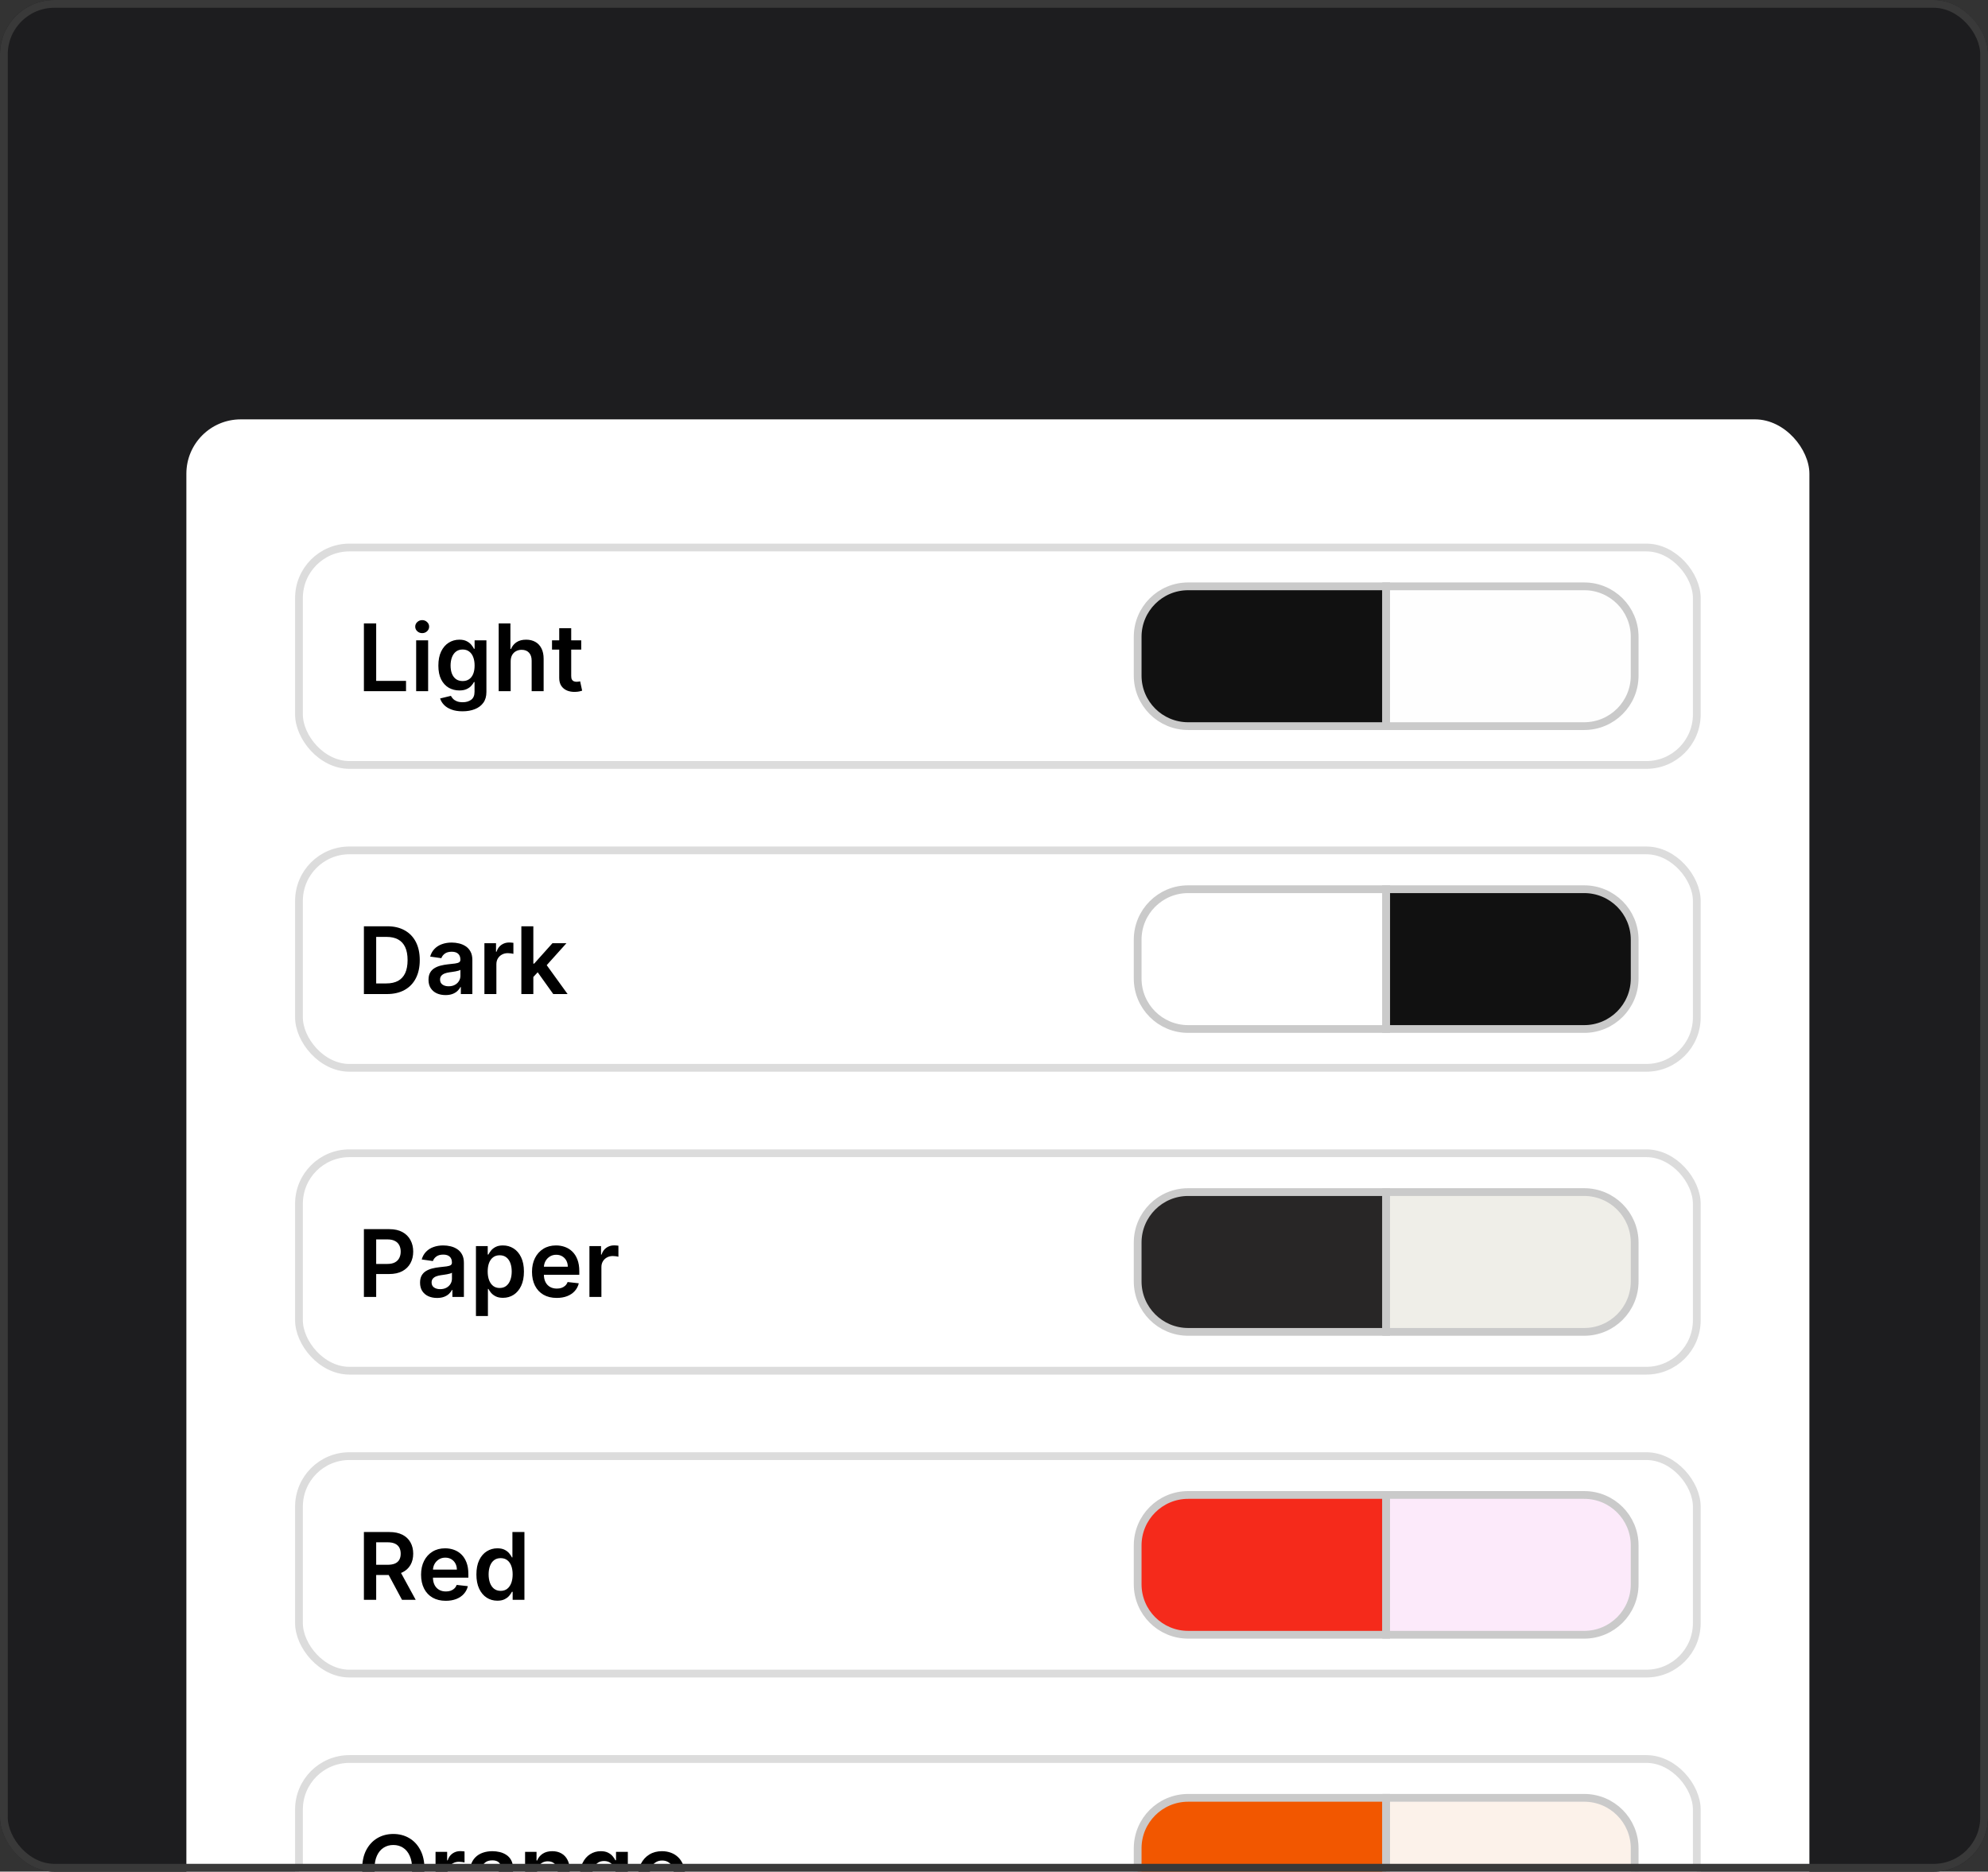 <svg width="256" height="241" viewBox="0 0 256 241" fill="none" xmlns="http://www.w3.org/2000/svg">
<rect x="0" y="0" width="256" height="241" fill="#333333" stroke="none"/>
<g clip-path="url(#clip0_48_2810)">
<rect width="256" height="241" rx="7" fill="#1D1D1F"/>
<rect x="24" y="54" width="209" height="217" rx="7" fill="white"/>
<rect x="38.5" y="70.5" width="180" height="28" rx="6.5" fill="white"/>
<rect x="38.5" y="70.5" width="180" height="28" rx="6.5" stroke="#DCDCDC"/>
<path d="M46.861 89V80.273H48.442V87.675H52.285V89H46.861ZM53.59 89V82.454H55.132V89H53.59ZM54.365 81.526C54.121 81.526 53.91 81.445 53.734 81.283C53.558 81.118 53.47 80.921 53.47 80.69C53.47 80.457 53.558 80.26 53.734 80.098C53.91 79.933 54.121 79.851 54.365 79.851C54.612 79.851 54.822 79.933 54.996 80.098C55.172 80.26 55.26 80.457 55.26 80.69C55.26 80.921 55.172 81.118 54.996 81.283C54.822 81.445 54.612 81.526 54.365 81.526ZM59.565 91.591C59.011 91.591 58.535 91.516 58.137 91.365C57.74 91.217 57.42 91.019 57.179 90.769C56.937 90.519 56.77 90.242 56.676 89.938L58.065 89.601C58.127 89.729 58.218 89.855 58.338 89.98C58.457 90.108 58.617 90.213 58.819 90.296C59.024 90.381 59.281 90.423 59.591 90.423C60.028 90.423 60.39 90.317 60.677 90.104C60.964 89.894 61.108 89.547 61.108 89.064V87.824H61.031C60.951 87.983 60.835 88.146 60.681 88.314C60.531 88.481 60.331 88.622 60.081 88.736C59.834 88.849 59.522 88.906 59.147 88.906C58.645 88.906 58.189 88.788 57.779 88.553C57.373 88.314 57.049 87.959 56.808 87.487C56.569 87.013 56.45 86.419 56.45 85.706C56.45 84.987 56.569 84.381 56.808 83.886C57.049 83.389 57.375 83.013 57.784 82.757C58.193 82.499 58.649 82.369 59.152 82.369C59.535 82.369 59.85 82.435 60.098 82.565C60.348 82.693 60.547 82.848 60.694 83.03C60.842 83.209 60.954 83.378 61.031 83.537H61.116V82.454H62.637V89.106C62.637 89.666 62.504 90.129 62.237 90.496C61.97 90.862 61.605 91.136 61.142 91.318C60.679 91.5 60.153 91.591 59.565 91.591ZM59.578 87.696C59.904 87.696 60.183 87.617 60.413 87.457C60.643 87.298 60.818 87.07 60.937 86.771C61.056 86.473 61.116 86.115 61.116 85.697C61.116 85.285 61.056 84.925 60.937 84.615C60.821 84.305 60.647 84.065 60.417 83.895C60.19 83.722 59.91 83.635 59.578 83.635C59.234 83.635 58.947 83.724 58.717 83.903C58.487 84.082 58.314 84.328 58.197 84.641C58.081 84.95 58.022 85.303 58.022 85.697C58.022 86.098 58.081 86.449 58.197 86.75C58.316 87.048 58.491 87.281 58.721 87.449C58.954 87.614 59.24 87.696 59.578 87.696ZM65.761 85.165V89H64.218V80.273H65.727V83.567H65.804C65.957 83.197 66.194 82.906 66.515 82.693C66.839 82.477 67.251 82.369 67.751 82.369C68.206 82.369 68.602 82.465 68.94 82.655C69.278 82.845 69.539 83.124 69.724 83.49C69.912 83.856 70.005 84.304 70.005 84.832V89H68.463V85.071C68.463 84.631 68.349 84.288 68.122 84.044C67.897 83.797 67.582 83.673 67.176 83.673C66.903 83.673 66.659 83.733 66.443 83.852C66.23 83.969 66.062 84.138 65.94 84.359C65.821 84.581 65.761 84.849 65.761 85.165ZM74.846 82.454V83.648H71.084V82.454H74.846ZM72.012 80.886H73.555V87.031C73.555 87.239 73.586 87.398 73.649 87.508C73.714 87.617 73.799 87.69 73.904 87.73C74.01 87.77 74.126 87.79 74.254 87.79C74.35 87.79 74.439 87.783 74.518 87.769C74.6 87.754 74.663 87.742 74.706 87.73L74.966 88.936C74.883 88.965 74.765 88.996 74.612 89.03C74.461 89.064 74.277 89.084 74.058 89.09C73.671 89.101 73.323 89.043 73.014 88.915C72.704 88.784 72.459 88.582 72.277 88.31C72.098 88.037 72.01 87.696 72.012 87.287V80.886Z" fill="black"/>
<path d="M153 75.5H178.5V93.5H153C149.41 93.5 146.5 90.59 146.5 87V82C146.5 78.41 149.41 75.5 153 75.5Z" fill="#111111" stroke="#CACACA"/>
<path d="M178.5 75.5H204C207.59 75.5 210.5 78.41 210.5 82V87C210.5 90.59 207.59 93.5 204 93.5H178.5V75.5Z" fill="#FEFEFE" stroke="#CACACA"/>
<rect x="38.5" y="109.5" width="180" height="28" rx="6.5" fill="white"/>
<rect x="38.5" y="109.5" width="180" height="28" rx="6.5" stroke="#DCDCDC"/>
<path d="M49.818 128H46.861V119.273H49.878C50.744 119.273 51.489 119.447 52.111 119.797C52.736 120.143 53.216 120.642 53.551 121.293C53.886 121.943 54.054 122.722 54.054 123.628C54.054 124.537 53.885 125.318 53.547 125.972C53.212 126.625 52.727 127.126 52.094 127.476C51.463 127.825 50.705 128 49.818 128ZM48.442 126.632H49.742C50.349 126.632 50.856 126.521 51.263 126.3C51.669 126.075 51.974 125.741 52.179 125.298C52.383 124.852 52.486 124.295 52.486 123.628C52.486 122.96 52.383 122.406 52.179 121.966C51.974 121.523 51.672 121.192 51.271 120.973C50.874 120.751 50.379 120.641 49.788 120.641H48.442V126.632ZM57.371 128.132C56.957 128.132 56.583 128.058 56.251 127.911C55.921 127.76 55.66 127.538 55.467 127.246C55.276 126.953 55.181 126.592 55.181 126.163C55.181 125.794 55.249 125.489 55.386 125.247C55.522 125.006 55.708 124.812 55.944 124.668C56.18 124.523 56.445 124.413 56.741 124.339C57.039 124.263 57.347 124.207 57.666 124.173C58.049 124.134 58.36 124.098 58.599 124.067C58.837 124.033 59.011 123.982 59.119 123.913C59.229 123.842 59.285 123.733 59.285 123.585V123.56C59.285 123.239 59.19 122.99 58.999 122.814C58.809 122.638 58.535 122.55 58.177 122.55C57.799 122.55 57.499 122.632 57.278 122.797C57.059 122.962 56.911 123.156 56.834 123.381L55.394 123.176C55.508 122.778 55.695 122.446 55.957 122.179C56.218 121.909 56.538 121.707 56.916 121.574C57.293 121.438 57.711 121.369 58.168 121.369C58.484 121.369 58.798 121.406 59.11 121.48C59.423 121.554 59.708 121.676 59.967 121.847C60.225 122.014 60.432 122.243 60.589 122.533C60.748 122.822 60.827 123.185 60.827 123.619V128H59.344V127.101H59.293C59.2 127.283 59.068 127.453 58.897 127.612C58.729 127.768 58.518 127.895 58.262 127.991C58.009 128.085 57.712 128.132 57.371 128.132ZM57.772 126.999C58.082 126.999 58.35 126.937 58.577 126.815C58.805 126.69 58.979 126.526 59.102 126.321C59.227 126.116 59.289 125.893 59.289 125.652V124.881C59.241 124.92 59.158 124.957 59.042 124.991C58.928 125.026 58.8 125.055 58.658 125.081C58.516 125.107 58.376 125.129 58.236 125.149C58.097 125.169 57.977 125.186 57.874 125.2C57.644 125.232 57.438 125.283 57.256 125.354C57.075 125.425 56.931 125.524 56.826 125.652C56.721 125.777 56.668 125.939 56.668 126.138C56.668 126.422 56.772 126.636 56.979 126.781C57.187 126.926 57.451 126.999 57.772 126.999ZM62.379 128V121.455H63.874V122.545H63.943C64.062 122.168 64.266 121.876 64.556 121.672C64.849 121.464 65.183 121.361 65.558 121.361C65.643 121.361 65.738 121.365 65.843 121.374C65.951 121.379 66.04 121.389 66.112 121.403V122.822C66.046 122.8 65.942 122.78 65.8 122.763C65.661 122.743 65.526 122.733 65.396 122.733C65.114 122.733 64.862 122.794 64.637 122.916C64.415 123.036 64.241 123.202 64.113 123.415C63.985 123.628 63.921 123.874 63.921 124.152V128H62.379ZM68.543 125.946L68.538 124.084H68.785L71.138 121.455H72.94L70.047 124.676H69.727L68.543 125.946ZM67.136 128V119.273H68.679V128H67.136ZM71.244 128L69.114 125.021L70.153 123.935L73.09 128H71.244Z" fill="black"/>
<path d="M153 114.5H178.5V132.5H153C149.41 132.5 146.5 129.59 146.5 126V121C146.5 117.41 149.41 114.5 153 114.5Z" fill="white" stroke="#CACACA"/>
<path d="M178.5 114.5H204C207.59 114.5 210.5 117.41 210.5 121V126C210.5 129.59 207.59 132.5 204 132.5H178.5V114.5Z" fill="#111111" stroke="#CACACA"/>
<rect x="38.5" y="148.5" width="180" height="28" rx="6.5" fill="white"/>
<rect x="38.5" y="148.5" width="180" height="28" rx="6.5" stroke="#DCDCDC"/>
<path d="M46.861 167V158.273H50.133C50.804 158.273 51.367 158.398 51.821 158.648C52.278 158.898 52.624 159.241 52.856 159.679C53.092 160.114 53.21 160.608 53.21 161.162C53.21 161.722 53.092 162.219 52.856 162.653C52.621 163.088 52.273 163.43 51.812 163.68C51.352 163.928 50.785 164.051 50.112 164.051H47.943V162.751H49.899C50.291 162.751 50.612 162.683 50.862 162.547C51.112 162.411 51.297 162.223 51.416 161.984C51.538 161.746 51.599 161.472 51.599 161.162C51.599 160.852 51.538 160.58 51.416 160.344C51.297 160.108 51.111 159.925 50.858 159.794C50.608 159.661 50.285 159.594 49.891 159.594H48.442V167H46.861ZM56.282 167.132C55.867 167.132 55.493 167.058 55.161 166.911C54.831 166.76 54.57 166.538 54.377 166.246C54.186 165.953 54.091 165.592 54.091 165.163C54.091 164.794 54.159 164.489 54.296 164.247C54.432 164.006 54.618 163.812 54.854 163.668C55.09 163.523 55.355 163.413 55.651 163.339C55.949 163.263 56.258 163.207 56.576 163.173C56.959 163.134 57.27 163.098 57.509 163.067C57.748 163.033 57.921 162.982 58.029 162.913C58.14 162.842 58.195 162.733 58.195 162.585V162.56C58.195 162.239 58.1 161.99 57.909 161.814C57.719 161.638 57.445 161.55 57.087 161.55C56.709 161.55 56.409 161.632 56.188 161.797C55.969 161.962 55.821 162.156 55.745 162.381L54.304 162.176C54.418 161.778 54.605 161.446 54.867 161.179C55.128 160.909 55.448 160.707 55.826 160.574C56.203 160.438 56.621 160.369 57.078 160.369C57.394 160.369 57.708 160.406 58.02 160.48C58.333 160.554 58.618 160.676 58.877 160.847C59.135 161.014 59.343 161.243 59.499 161.533C59.658 161.822 59.738 162.185 59.738 162.619V167H58.255V166.101H58.203C58.11 166.283 57.978 166.453 57.807 166.612C57.64 166.768 57.428 166.895 57.172 166.991C56.919 167.085 56.623 167.132 56.282 167.132ZM56.682 165.999C56.992 165.999 57.26 165.937 57.488 165.815C57.715 165.69 57.89 165.526 58.012 165.321C58.137 165.116 58.199 164.893 58.199 164.652V163.881C58.151 163.92 58.069 163.957 57.952 163.991C57.838 164.026 57.711 164.055 57.569 164.081C57.426 164.107 57.286 164.129 57.147 164.149C57.008 164.169 56.887 164.186 56.784 164.2C56.554 164.232 56.348 164.283 56.166 164.354C55.985 164.425 55.841 164.524 55.736 164.652C55.631 164.777 55.578 164.939 55.578 165.138C55.578 165.422 55.682 165.636 55.89 165.781C56.097 165.926 56.361 165.999 56.682 165.999ZM61.289 169.455V160.455H62.806V161.537H62.895C62.975 161.378 63.087 161.209 63.232 161.03C63.377 160.848 63.573 160.693 63.82 160.565C64.067 160.435 64.382 160.369 64.766 160.369C65.272 160.369 65.728 160.499 66.134 160.757C66.543 161.013 66.867 161.392 67.106 161.895C67.347 162.395 67.468 163.009 67.468 163.736C67.468 164.455 67.35 165.065 67.114 165.568C66.878 166.071 66.557 166.455 66.151 166.719C65.745 166.983 65.284 167.115 64.77 167.115C64.395 167.115 64.084 167.053 63.837 166.928C63.59 166.803 63.391 166.652 63.24 166.476C63.093 166.297 62.978 166.128 62.895 165.969H62.831V169.455H61.289ZM62.801 163.727C62.801 164.151 62.861 164.521 62.98 164.839C63.103 165.158 63.277 165.406 63.505 165.585C63.735 165.761 64.013 165.849 64.34 165.849C64.681 165.849 64.966 165.759 65.196 165.577C65.427 165.392 65.6 165.141 65.716 164.822C65.836 164.501 65.895 164.136 65.895 163.727C65.895 163.321 65.837 162.96 65.721 162.645C65.604 162.33 65.431 162.082 65.201 161.903C64.971 161.724 64.684 161.635 64.34 161.635C64.01 161.635 63.73 161.722 63.5 161.895C63.27 162.068 63.096 162.311 62.976 162.624C62.86 162.936 62.801 163.304 62.801 163.727ZM71.686 167.128C71.03 167.128 70.463 166.991 69.986 166.719C69.512 166.443 69.147 166.054 68.891 165.551C68.635 165.045 68.507 164.45 68.507 163.766C68.507 163.092 68.635 162.501 68.891 161.993C69.15 161.482 69.51 161.084 69.973 160.8C70.436 160.513 70.981 160.369 71.606 160.369C72.009 160.369 72.39 160.435 72.748 160.565C73.108 160.693 73.427 160.892 73.702 161.162C73.981 161.432 74.199 161.776 74.358 162.193C74.517 162.608 74.597 163.102 74.597 163.676V164.149H69.232V163.109H73.118C73.115 162.814 73.052 162.551 72.927 162.321C72.802 162.088 72.627 161.905 72.402 161.771C72.181 161.638 71.922 161.571 71.627 161.571C71.311 161.571 71.034 161.648 70.796 161.801C70.557 161.952 70.371 162.151 70.238 162.398C70.107 162.642 70.04 162.911 70.037 163.203V164.111C70.037 164.491 70.107 164.818 70.246 165.091C70.385 165.361 70.58 165.568 70.83 165.713C71.08 165.855 71.373 165.926 71.708 165.926C71.932 165.926 72.135 165.895 72.317 165.832C72.499 165.767 72.657 165.672 72.79 165.547C72.924 165.422 73.025 165.267 73.093 165.082L74.533 165.244C74.442 165.625 74.269 165.957 74.013 166.241C73.76 166.523 73.436 166.741 73.041 166.898C72.647 167.051 72.195 167.128 71.686 167.128ZM75.902 167V160.455H77.398V161.545H77.466C77.585 161.168 77.79 160.876 78.079 160.672C78.372 160.464 78.706 160.361 79.081 160.361C79.166 160.361 79.261 160.365 79.367 160.374C79.474 160.379 79.564 160.389 79.635 160.403V161.822C79.57 161.8 79.466 161.78 79.324 161.763C79.185 161.743 79.05 161.733 78.919 161.733C78.638 161.733 78.385 161.794 78.16 161.916C77.939 162.036 77.764 162.202 77.636 162.415C77.508 162.628 77.445 162.874 77.445 163.152V167H75.902Z" fill="black"/>
<path d="M153 153.5H178.5V171.5H153C149.41 171.5 146.5 168.59 146.5 165V160C146.5 156.41 149.41 153.5 153 153.5Z" fill="#282626" stroke="#CACACA"/>
<path d="M178.5 153.5H204C207.59 153.5 210.5 156.41 210.5 160V165C210.5 168.59 207.59 171.5 204 171.5H178.5V153.5Z" fill="#EFEEE8" stroke="#CACACA"/>
<rect x="38.5" y="187.5" width="180" height="28" rx="6.5" fill="white"/>
<rect x="38.5" y="187.5" width="180" height="28" rx="6.5" stroke="#DCDCDC"/>
<path d="M46.861 206V197.273H50.133C50.804 197.273 51.367 197.389 51.821 197.622C52.278 197.855 52.624 198.182 52.856 198.602C53.092 199.02 53.21 199.507 53.21 200.064C53.21 200.624 53.091 201.109 52.852 201.521C52.617 201.93 52.269 202.247 51.808 202.472C51.348 202.693 50.783 202.804 50.112 202.804H47.781V201.491H49.899C50.291 201.491 50.612 201.437 50.862 201.33C51.112 201.219 51.297 201.058 51.416 200.848C51.538 200.635 51.599 200.374 51.599 200.064C51.599 199.754 51.538 199.49 51.416 199.271C51.294 199.05 51.108 198.882 50.858 198.768C50.608 198.652 50.285 198.594 49.891 198.594H48.442V206H46.861ZM51.369 202.045L53.53 206H51.766L49.644 202.045H51.369ZM57.401 206.128C56.745 206.128 56.178 205.991 55.701 205.719C55.227 205.443 54.861 205.054 54.606 204.551C54.35 204.045 54.222 203.45 54.222 202.766C54.222 202.092 54.35 201.501 54.606 200.993C54.864 200.482 55.225 200.084 55.688 199.8C56.151 199.513 56.695 199.369 57.32 199.369C57.724 199.369 58.104 199.435 58.462 199.565C58.823 199.693 59.141 199.892 59.417 200.162C59.695 200.432 59.914 200.776 60.073 201.193C60.232 201.608 60.312 202.102 60.312 202.676V203.149H54.947V202.109H58.833C58.83 201.814 58.766 201.551 58.641 201.321C58.516 201.088 58.342 200.905 58.117 200.771C57.896 200.638 57.637 200.571 57.342 200.571C57.026 200.571 56.749 200.648 56.511 200.801C56.272 200.952 56.086 201.151 55.952 201.398C55.822 201.642 55.755 201.911 55.752 202.203V203.111C55.752 203.491 55.822 203.818 55.961 204.091C56.1 204.361 56.295 204.568 56.545 204.713C56.795 204.855 57.087 204.926 57.423 204.926C57.647 204.926 57.85 204.895 58.032 204.832C58.214 204.767 58.371 204.672 58.505 204.547C58.639 204.422 58.739 204.267 58.807 204.082L60.248 204.244C60.157 204.625 59.984 204.957 59.728 205.241C59.475 205.523 59.151 205.741 58.756 205.898C58.361 206.051 57.91 206.128 57.401 206.128ZM64.046 206.115C63.532 206.115 63.071 205.983 62.665 205.719C62.259 205.455 61.938 205.071 61.702 204.568C61.466 204.065 61.348 203.455 61.348 202.736C61.348 202.009 61.468 201.395 61.706 200.895C61.948 200.392 62.273 200.013 62.682 199.757C63.091 199.499 63.547 199.369 64.05 199.369C64.434 199.369 64.749 199.435 64.996 199.565C65.243 199.693 65.439 199.848 65.584 200.03C65.729 200.209 65.841 200.378 65.921 200.537H65.985V197.273H67.532V206H66.015V204.969H65.921C65.841 205.128 65.726 205.297 65.576 205.476C65.425 205.652 65.226 205.803 64.979 205.928C64.732 206.053 64.421 206.115 64.046 206.115ZM64.476 204.849C64.803 204.849 65.081 204.761 65.311 204.585C65.541 204.406 65.716 204.158 65.836 203.839C65.955 203.521 66.015 203.151 66.015 202.727C66.015 202.304 65.955 201.936 65.836 201.624C65.719 201.311 65.546 201.068 65.316 200.895C65.088 200.722 64.809 200.635 64.476 200.635C64.132 200.635 63.846 200.724 63.615 200.903C63.385 201.082 63.212 201.33 63.096 201.645C62.979 201.96 62.921 202.321 62.921 202.727C62.921 203.136 62.979 203.501 63.096 203.822C63.215 204.141 63.39 204.392 63.62 204.577C63.853 204.759 64.138 204.849 64.476 204.849Z" fill="black"/>
<path d="M153 192.5H178.5V210.5H153C149.41 210.5 146.5 207.59 146.5 204V199C146.5 195.41 149.41 192.5 153 192.5Z" fill="#F52A1B" stroke="#CACACA"/>
<path d="M178.5 192.5H204C207.59 192.5 210.5 195.41 210.5 199V204C210.5 207.59 207.59 210.5 204 210.5H178.5V192.5Z" fill="#FCEAFA" stroke="#CACACA"/>
<rect x="38.5" y="226.5" width="180" height="28" rx="6.5" fill="white"/>
<rect x="38.5" y="226.5" width="180" height="28" rx="6.5" stroke="#DCDCDC"/>
<path d="M54.659 240.636C54.659 241.577 54.483 242.382 54.131 243.053C53.781 243.72 53.304 244.232 52.699 244.587C52.097 244.942 51.413 245.119 50.649 245.119C49.885 245.119 49.2 244.942 48.595 244.587C47.993 244.229 47.516 243.716 47.163 243.048C46.814 242.378 46.639 241.574 46.639 240.636C46.639 239.696 46.814 238.892 47.163 238.224C47.516 237.554 47.993 237.041 48.595 236.686C49.2 236.331 49.885 236.153 50.649 236.153C51.413 236.153 52.097 236.331 52.699 236.686C53.304 237.041 53.781 237.554 54.131 238.224C54.483 238.892 54.659 239.696 54.659 240.636ZM53.07 240.636C53.07 239.974 52.966 239.416 52.758 238.962C52.554 238.504 52.27 238.159 51.906 237.926C51.543 237.69 51.124 237.572 50.649 237.572C50.175 237.572 49.756 237.69 49.392 237.926C49.028 238.159 48.743 238.504 48.535 238.962C48.331 239.416 48.229 239.974 48.229 240.636C48.229 241.298 48.331 241.858 48.535 242.315C48.743 242.77 49.028 243.115 49.392 243.351C49.756 243.584 50.175 243.7 50.649 243.7C51.124 243.7 51.543 243.584 51.906 243.351C52.27 243.115 52.554 242.77 52.758 242.315C52.966 241.858 53.07 241.298 53.07 240.636ZM56.086 245V238.455H57.581V239.545H57.65C57.769 239.168 57.973 238.876 58.263 238.672C58.556 238.464 58.89 238.361 59.265 238.361C59.35 238.361 59.445 238.365 59.55 238.374C59.658 238.379 59.748 238.389 59.819 238.403V239.822C59.753 239.8 59.65 239.78 59.508 239.763C59.368 239.743 59.233 239.733 59.103 239.733C58.821 239.733 58.569 239.794 58.344 239.916C58.123 240.036 57.948 240.202 57.82 240.415C57.692 240.628 57.628 240.874 57.628 241.152V245H56.086ZM62.61 245.132C62.195 245.132 61.821 245.058 61.489 244.911C61.159 244.76 60.898 244.538 60.705 244.246C60.515 243.953 60.419 243.592 60.419 243.163C60.419 242.794 60.488 242.489 60.624 242.247C60.76 242.006 60.946 241.812 61.182 241.668C61.418 241.523 61.684 241.413 61.979 241.339C62.277 241.263 62.586 241.207 62.904 241.173C63.287 241.134 63.598 241.098 63.837 241.067C64.076 241.033 64.249 240.982 64.357 240.913C64.468 240.842 64.523 240.733 64.523 240.585V240.56C64.523 240.239 64.428 239.99 64.238 239.814C64.047 239.638 63.773 239.55 63.415 239.55C63.037 239.55 62.738 239.632 62.516 239.797C62.297 239.962 62.15 240.156 62.073 240.381L60.633 240.176C60.746 239.778 60.934 239.446 61.195 239.179C61.456 238.909 61.776 238.707 62.154 238.574C62.532 238.438 62.949 238.369 63.407 238.369C63.722 238.369 64.036 238.406 64.348 238.48C64.661 238.554 64.946 238.676 65.205 238.847C65.463 239.014 65.671 239.243 65.827 239.533C65.986 239.822 66.066 240.185 66.066 240.619V245H64.583V244.101H64.532C64.438 244.283 64.306 244.453 64.135 244.612C63.968 244.768 63.756 244.895 63.5 244.991C63.248 245.085 62.951 245.132 62.61 245.132ZM63.01 243.999C63.32 243.999 63.588 243.937 63.816 243.815C64.043 243.69 64.218 243.526 64.34 243.321C64.465 243.116 64.527 242.893 64.527 242.652V241.881C64.479 241.92 64.397 241.957 64.28 241.991C64.166 242.026 64.039 242.055 63.897 242.081C63.755 242.107 63.614 242.129 63.475 242.149C63.336 242.169 63.215 242.186 63.113 242.2C62.883 242.232 62.676 242.283 62.495 242.354C62.313 242.425 62.169 242.524 62.064 242.652C61.959 242.777 61.907 242.939 61.907 243.138C61.907 243.422 62.01 243.636 62.218 243.781C62.425 243.926 62.689 243.999 63.01 243.999ZM69.159 241.165V245H67.617V238.455H69.091V239.567H69.168C69.319 239.2 69.559 238.909 69.888 238.693C70.221 238.477 70.631 238.369 71.12 238.369C71.571 238.369 71.965 238.466 72.3 238.659C72.638 238.852 72.9 239.132 73.084 239.499C73.272 239.865 73.364 240.31 73.361 240.832V245H71.819V241.071C71.819 240.634 71.705 240.291 71.478 240.044C71.253 239.797 70.942 239.673 70.544 239.673C70.275 239.673 70.034 239.733 69.824 239.852C69.617 239.969 69.454 240.138 69.334 240.359C69.218 240.581 69.159 240.849 69.159 241.165ZM77.776 247.591C77.222 247.591 76.746 247.516 76.348 247.365C75.951 247.217 75.631 247.018 75.39 246.768C75.148 246.518 74.981 246.241 74.887 245.938L76.276 245.601C76.338 245.729 76.429 245.855 76.549 245.98C76.668 246.108 76.829 246.213 77.03 246.295C77.235 246.381 77.492 246.423 77.802 246.423C78.239 246.423 78.601 246.317 78.888 246.104C79.175 245.893 79.319 245.547 79.319 245.064V243.824H79.242C79.162 243.983 79.046 244.146 78.892 244.314C78.742 244.482 78.541 244.622 78.291 244.736C78.044 244.849 77.733 244.906 77.358 244.906C76.856 244.906 76.4 244.788 75.99 244.553C75.584 244.314 75.26 243.959 75.019 243.487C74.78 243.013 74.661 242.419 74.661 241.706C74.661 240.987 74.78 240.381 75.019 239.886C75.26 239.389 75.586 239.013 75.995 238.757C76.404 238.499 76.86 238.369 77.363 238.369C77.746 238.369 78.061 238.435 78.309 238.565C78.559 238.693 78.757 238.848 78.905 239.03C79.053 239.209 79.165 239.378 79.242 239.537H79.327V238.455H80.848V245.107C80.848 245.666 80.715 246.129 80.448 246.496C80.181 246.862 79.816 247.136 79.353 247.318C78.89 247.5 78.364 247.591 77.776 247.591ZM77.789 243.696C78.115 243.696 78.394 243.616 78.624 243.457C78.854 243.298 79.029 243.07 79.148 242.771C79.267 242.473 79.327 242.115 79.327 241.697C79.327 241.286 79.267 240.925 79.148 240.615C79.032 240.305 78.858 240.065 78.628 239.895C78.401 239.722 78.121 239.635 77.789 239.635C77.445 239.635 77.158 239.724 76.928 239.903C76.698 240.082 76.525 240.328 76.408 240.641C76.291 240.95 76.233 241.303 76.233 241.697C76.233 242.098 76.291 242.449 76.408 242.75C76.527 243.048 76.702 243.281 76.932 243.449C77.165 243.614 77.451 243.696 77.789 243.696ZM85.327 245.128C84.671 245.128 84.104 244.991 83.627 244.719C83.152 244.443 82.787 244.054 82.532 243.551C82.276 243.045 82.148 242.45 82.148 241.766C82.148 241.092 82.276 240.501 82.532 239.993C82.79 239.482 83.151 239.084 83.614 238.8C84.077 238.513 84.621 238.369 85.246 238.369C85.65 238.369 86.03 238.435 86.388 238.565C86.749 238.693 87.067 238.892 87.343 239.162C87.621 239.432 87.84 239.776 87.999 240.193C88.158 240.608 88.238 241.102 88.238 241.676V242.149H82.873V241.109H86.759C86.756 240.814 86.692 240.551 86.567 240.321C86.442 240.088 86.267 239.905 86.043 239.771C85.821 239.638 85.563 239.571 85.267 239.571C84.952 239.571 84.675 239.648 84.436 239.801C84.198 239.952 84.012 240.151 83.878 240.398C83.748 240.642 83.681 240.911 83.678 241.203V242.111C83.678 242.491 83.748 242.818 83.887 243.091C84.026 243.361 84.221 243.568 84.471 243.713C84.721 243.855 85.013 243.926 85.348 243.926C85.573 243.926 85.776 243.895 85.958 243.832C86.14 243.767 86.297 243.672 86.431 243.547C86.564 243.422 86.665 243.267 86.733 243.082L88.174 243.244C88.083 243.625 87.909 243.957 87.654 244.241C87.401 244.523 87.077 244.741 86.682 244.898C86.287 245.051 85.836 245.128 85.327 245.128Z" fill="black"/>
<path d="M153 231.5H178.5V249.5H153C149.41 249.5 146.5 246.59 146.5 243V238C146.5 234.41 149.41 231.5 153 231.5Z" fill="#F25700" stroke="#CACACA"/>
<path d="M178.5 231.5H204C207.59 231.5 210.5 234.41 210.5 238V243C210.5 246.59 207.59 249.5 204 249.5H178.5V231.5Z" fill="#FCF2EA" stroke="#CACACA"/>
</g>
<rect x="0.5" y="0.5" width="255" height="240" rx="6.5" stroke="#393939"/>
<defs>
<clipPath id="clip0_48_2810">
<rect width="256" height="241" rx="7" fill="white"/>
</clipPath>
</defs>
</svg>
